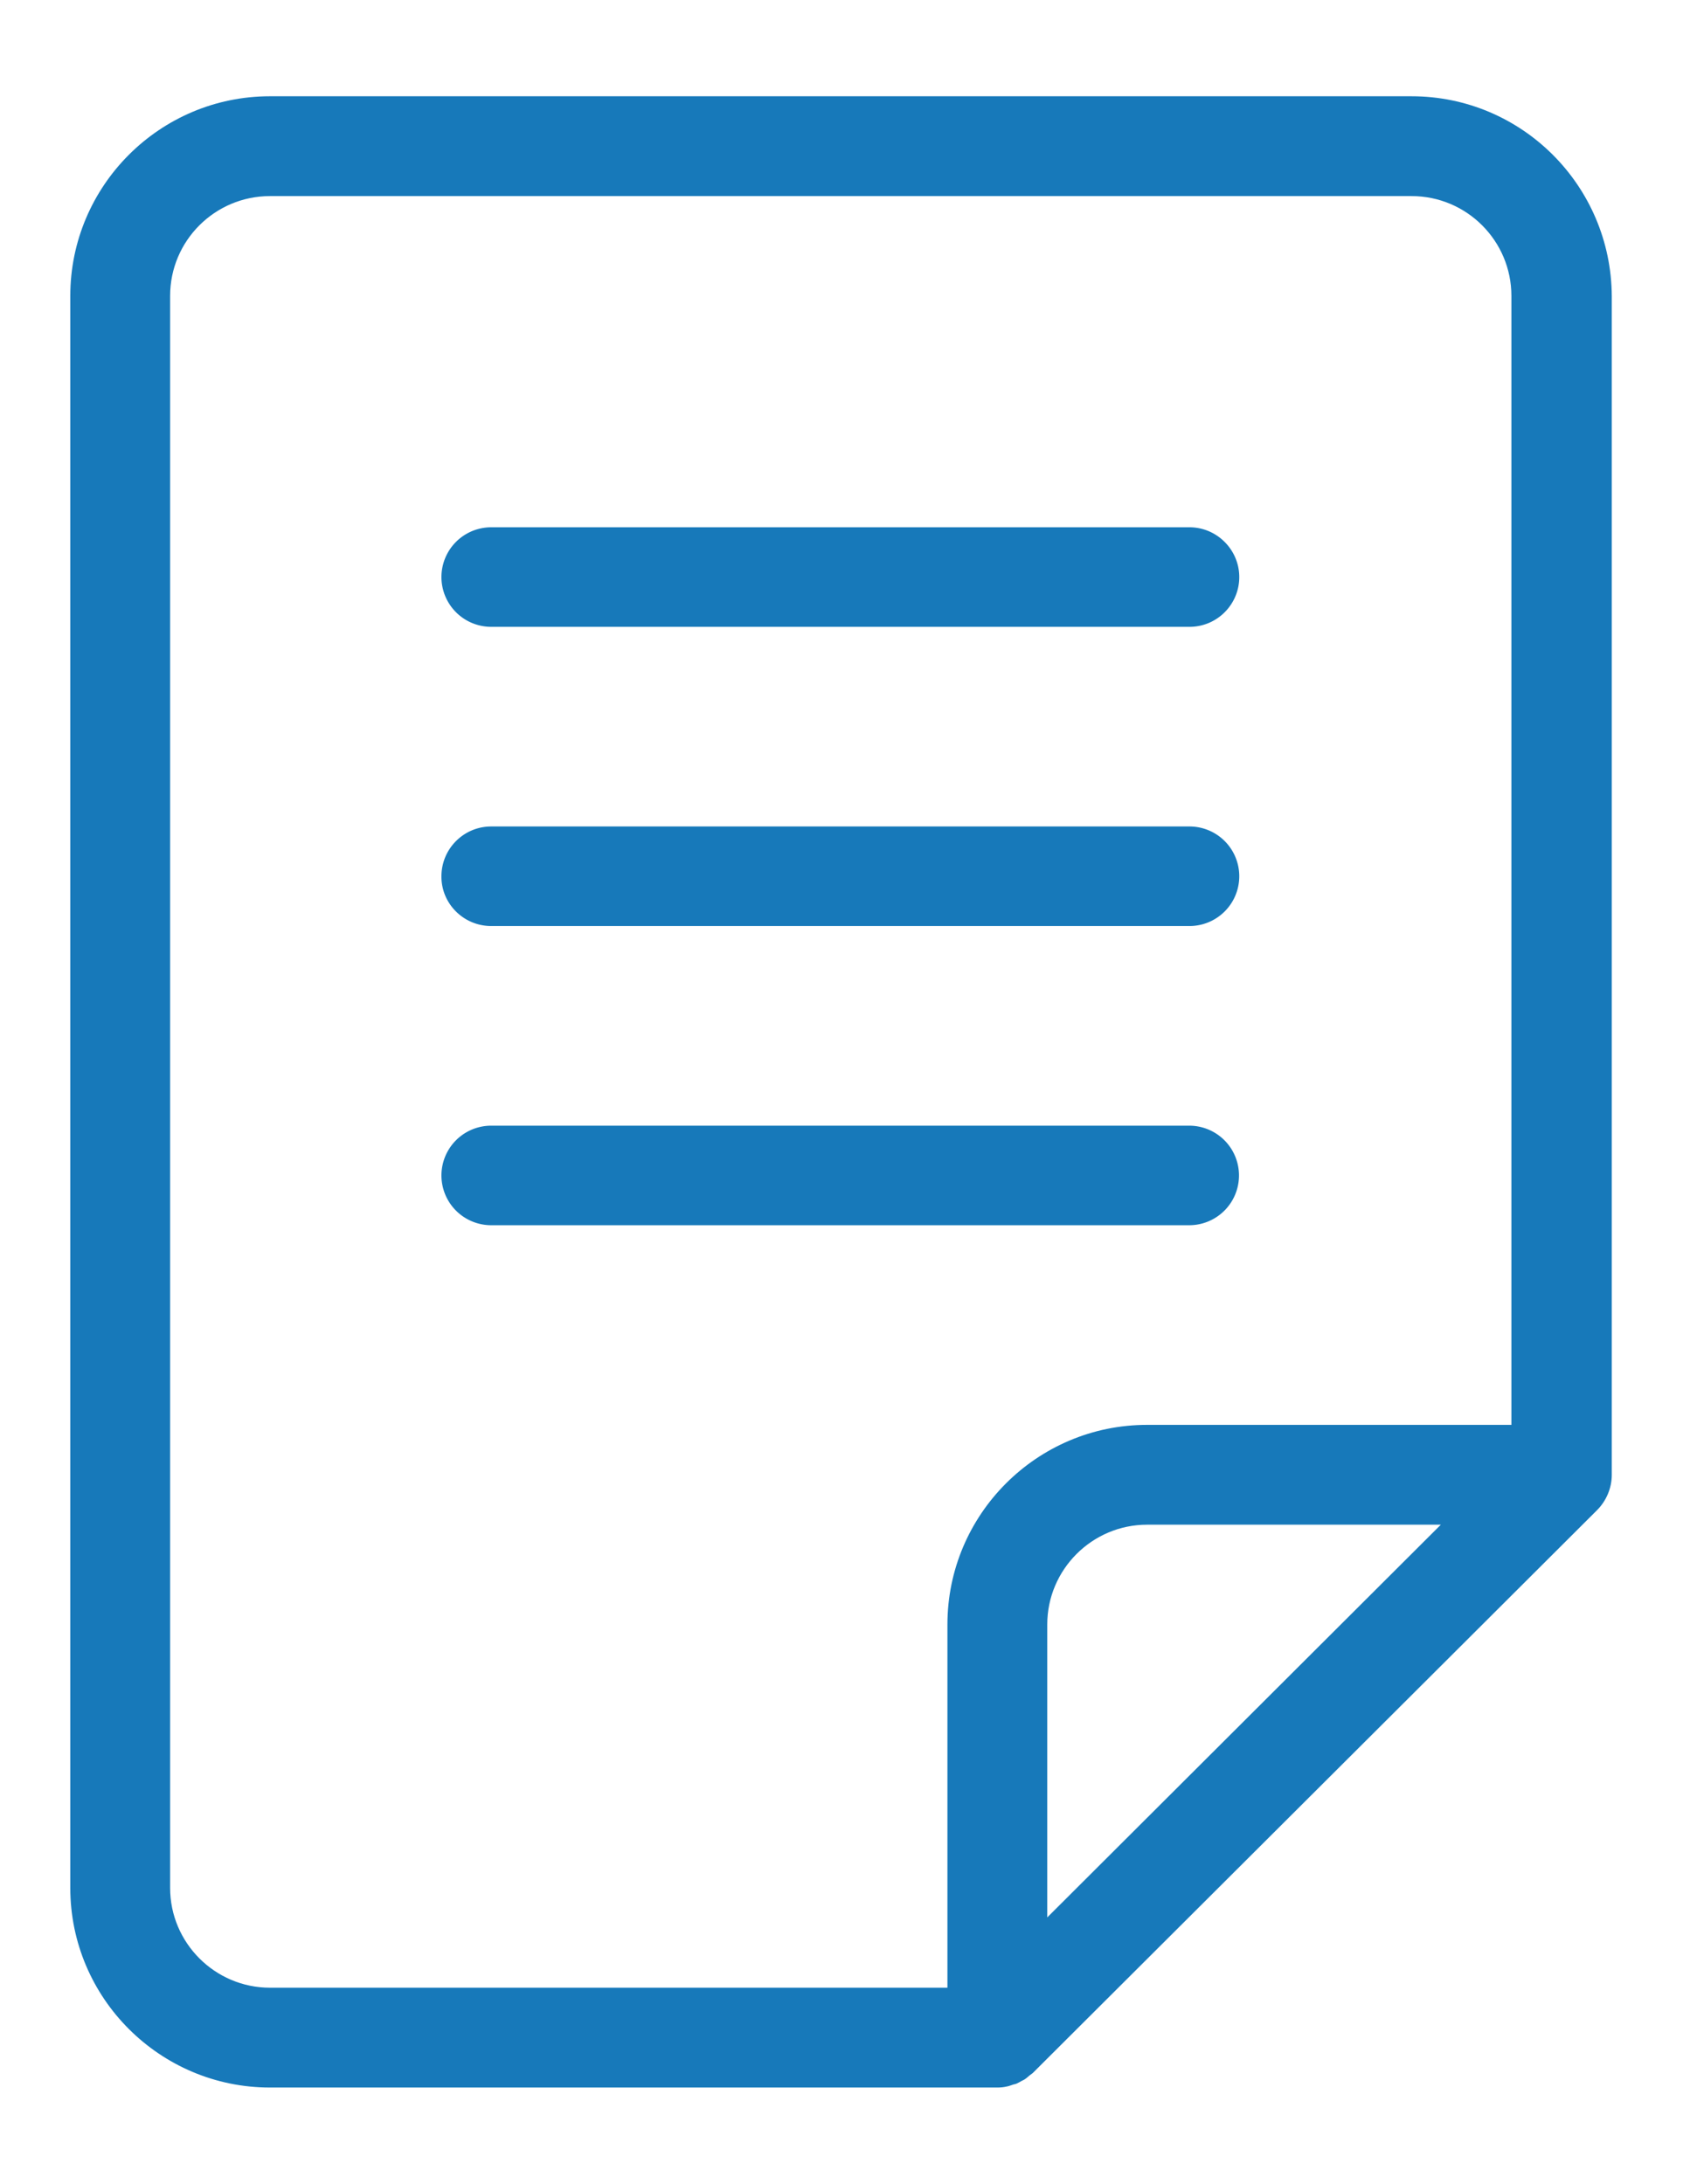<svg id="Layer_1" xmlns="http://www.w3.org/2000/svg" viewBox="0 0 61.79 79.85"><style>.st0{fill:#1779ba}</style><path class="st0" d="M17.96 22.92h25.53c1.01 0 1.82-.82 1.82-1.82s-.82-1.82-1.82-1.82H17.96a1.82 1.82 0 0 0 0 3.64zm0 10.94h25.53a1.82 1.82 0 0 0 0-3.64H17.96c-1.01 0-1.82.82-1.82 1.82-.01 1 .81 1.82 1.82 1.82zM43.48 44.8a1.82 1.82 0 0 0 0-3.64H17.96a1.82 1.82 0 0 0 0 3.64h25.52z"/><path class="st0" d="M51.61 3.52H9.87c-4.03 0-7.3 3.28-7.3 7.3v58.21c0 4.03 3.28 7.3 7.3 7.3h26.59c.12 0 .24-.01.36-.04.07-.01.13-.04.2-.06.05-.02.09-.02.14-.04.07-.03.12-.06.19-.1.04-.02.09-.04.13-.07.06-.04.11-.09.16-.13l.12-.09 20.63-20.58c.34-.34.54-.81.54-1.29v-43.1c-.02-4.04-3.29-7.31-7.32-7.31zM6.22 69.03V10.82c0-2.02 1.64-3.65 3.65-3.65h41.74c2.02 0 3.65 1.64 3.65 3.65V52.1H41.94c-4.03 0-7.3 3.28-7.3 7.3v13.28H9.87c-2.01 0-3.65-1.64-3.65-3.65zm46.46-13.28L38.29 70.11V59.4c0-2.01 1.64-3.65 3.65-3.65h10.74z"/></svg>